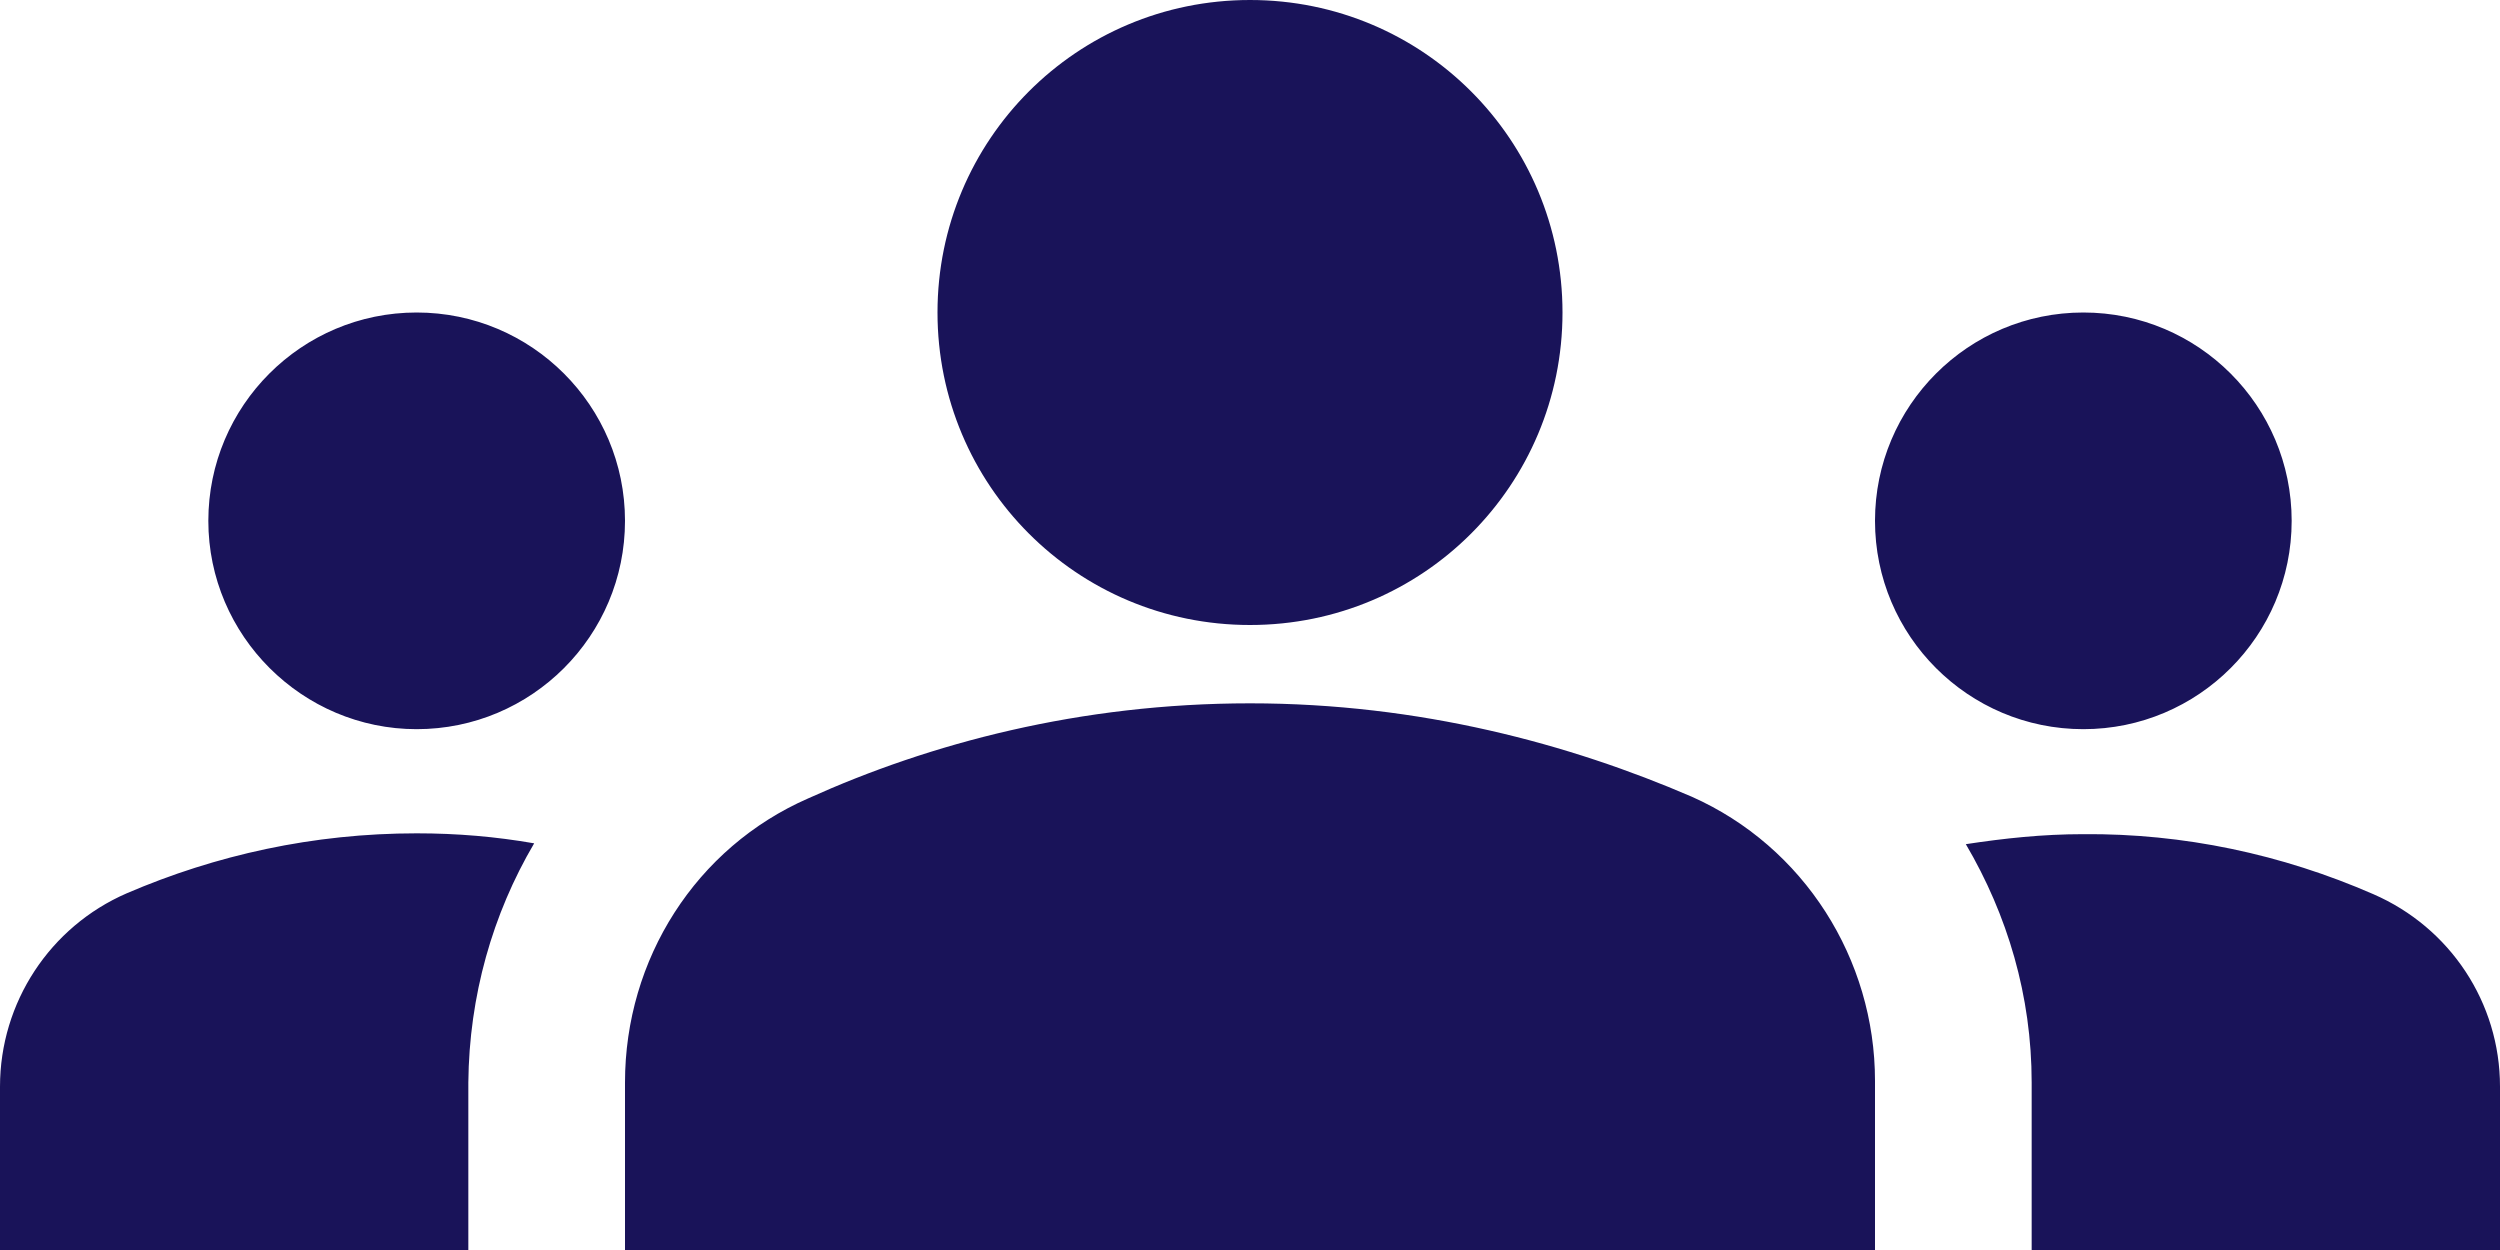 <?xml version="1.0" encoding="utf-8"?>
<!-- Generator: Adobe Illustrator 28.1.0, SVG Export Plug-In . SVG Version: 6.00 Build 0)  -->
<svg version="1.1" id="Calque_1" xmlns="http://www.w3.org/2000/svg" xmlns:xlink="http://www.w3.org/1999/xlink" x="0px" y="0px"
	 viewBox="0 0 300 150" style="enable-background:new 0 0 300 150;" xml:space="preserve">
<style type="text/css">
	.st0{fill:#191359;}
	.st1{enable-background:new    ;}
	.st2{fill:none;}
</style>
<path class="st0" d="M150,84.4c20.4,0,38.4,4.9,53,11.2c13.5,6,22,19.5,22,34.1V150H75v-20.1c0-14.8,8.5-28.2,22-34.1
	C111.6,89.2,129.6,84.4,150,84.4z M50,87.5c13.8,0,25-11.2,25-25s-11.2-25-25-25s-25,11.2-25,25S36.3,87.5,50,87.5z M64.1,101.2
	c-4.6-0.8-9.2-1.2-14.1-1.2c-12.4,0-24.1,2.6-34.8,7.2C6,111.2,0,120.3,0,130.4V150h56.2v-20.1C56.3,119.5,59.1,109.7,64.1,101.2z
	 M250,87.5c13.8,0,25-11.2,25-25s-11.2-25-25-25s-25,11.2-25,25S236.2,87.5,250,87.5z M300,130.4c0-10.1-6-19.1-15.2-23.1
	c-11-4.8-22.8-7.3-34.8-7.2c-4.9,0-9.5,0.5-14.1,1.2c5,8.5,7.9,18.2,7.9,28.6V150H300V130.4z M150,0c20.8,0,37.5,16.8,37.5,37.5
	S170.8,75,150,75s-37.5-16.8-37.5-37.5S129.2,0,150,0z"/>
</svg>
